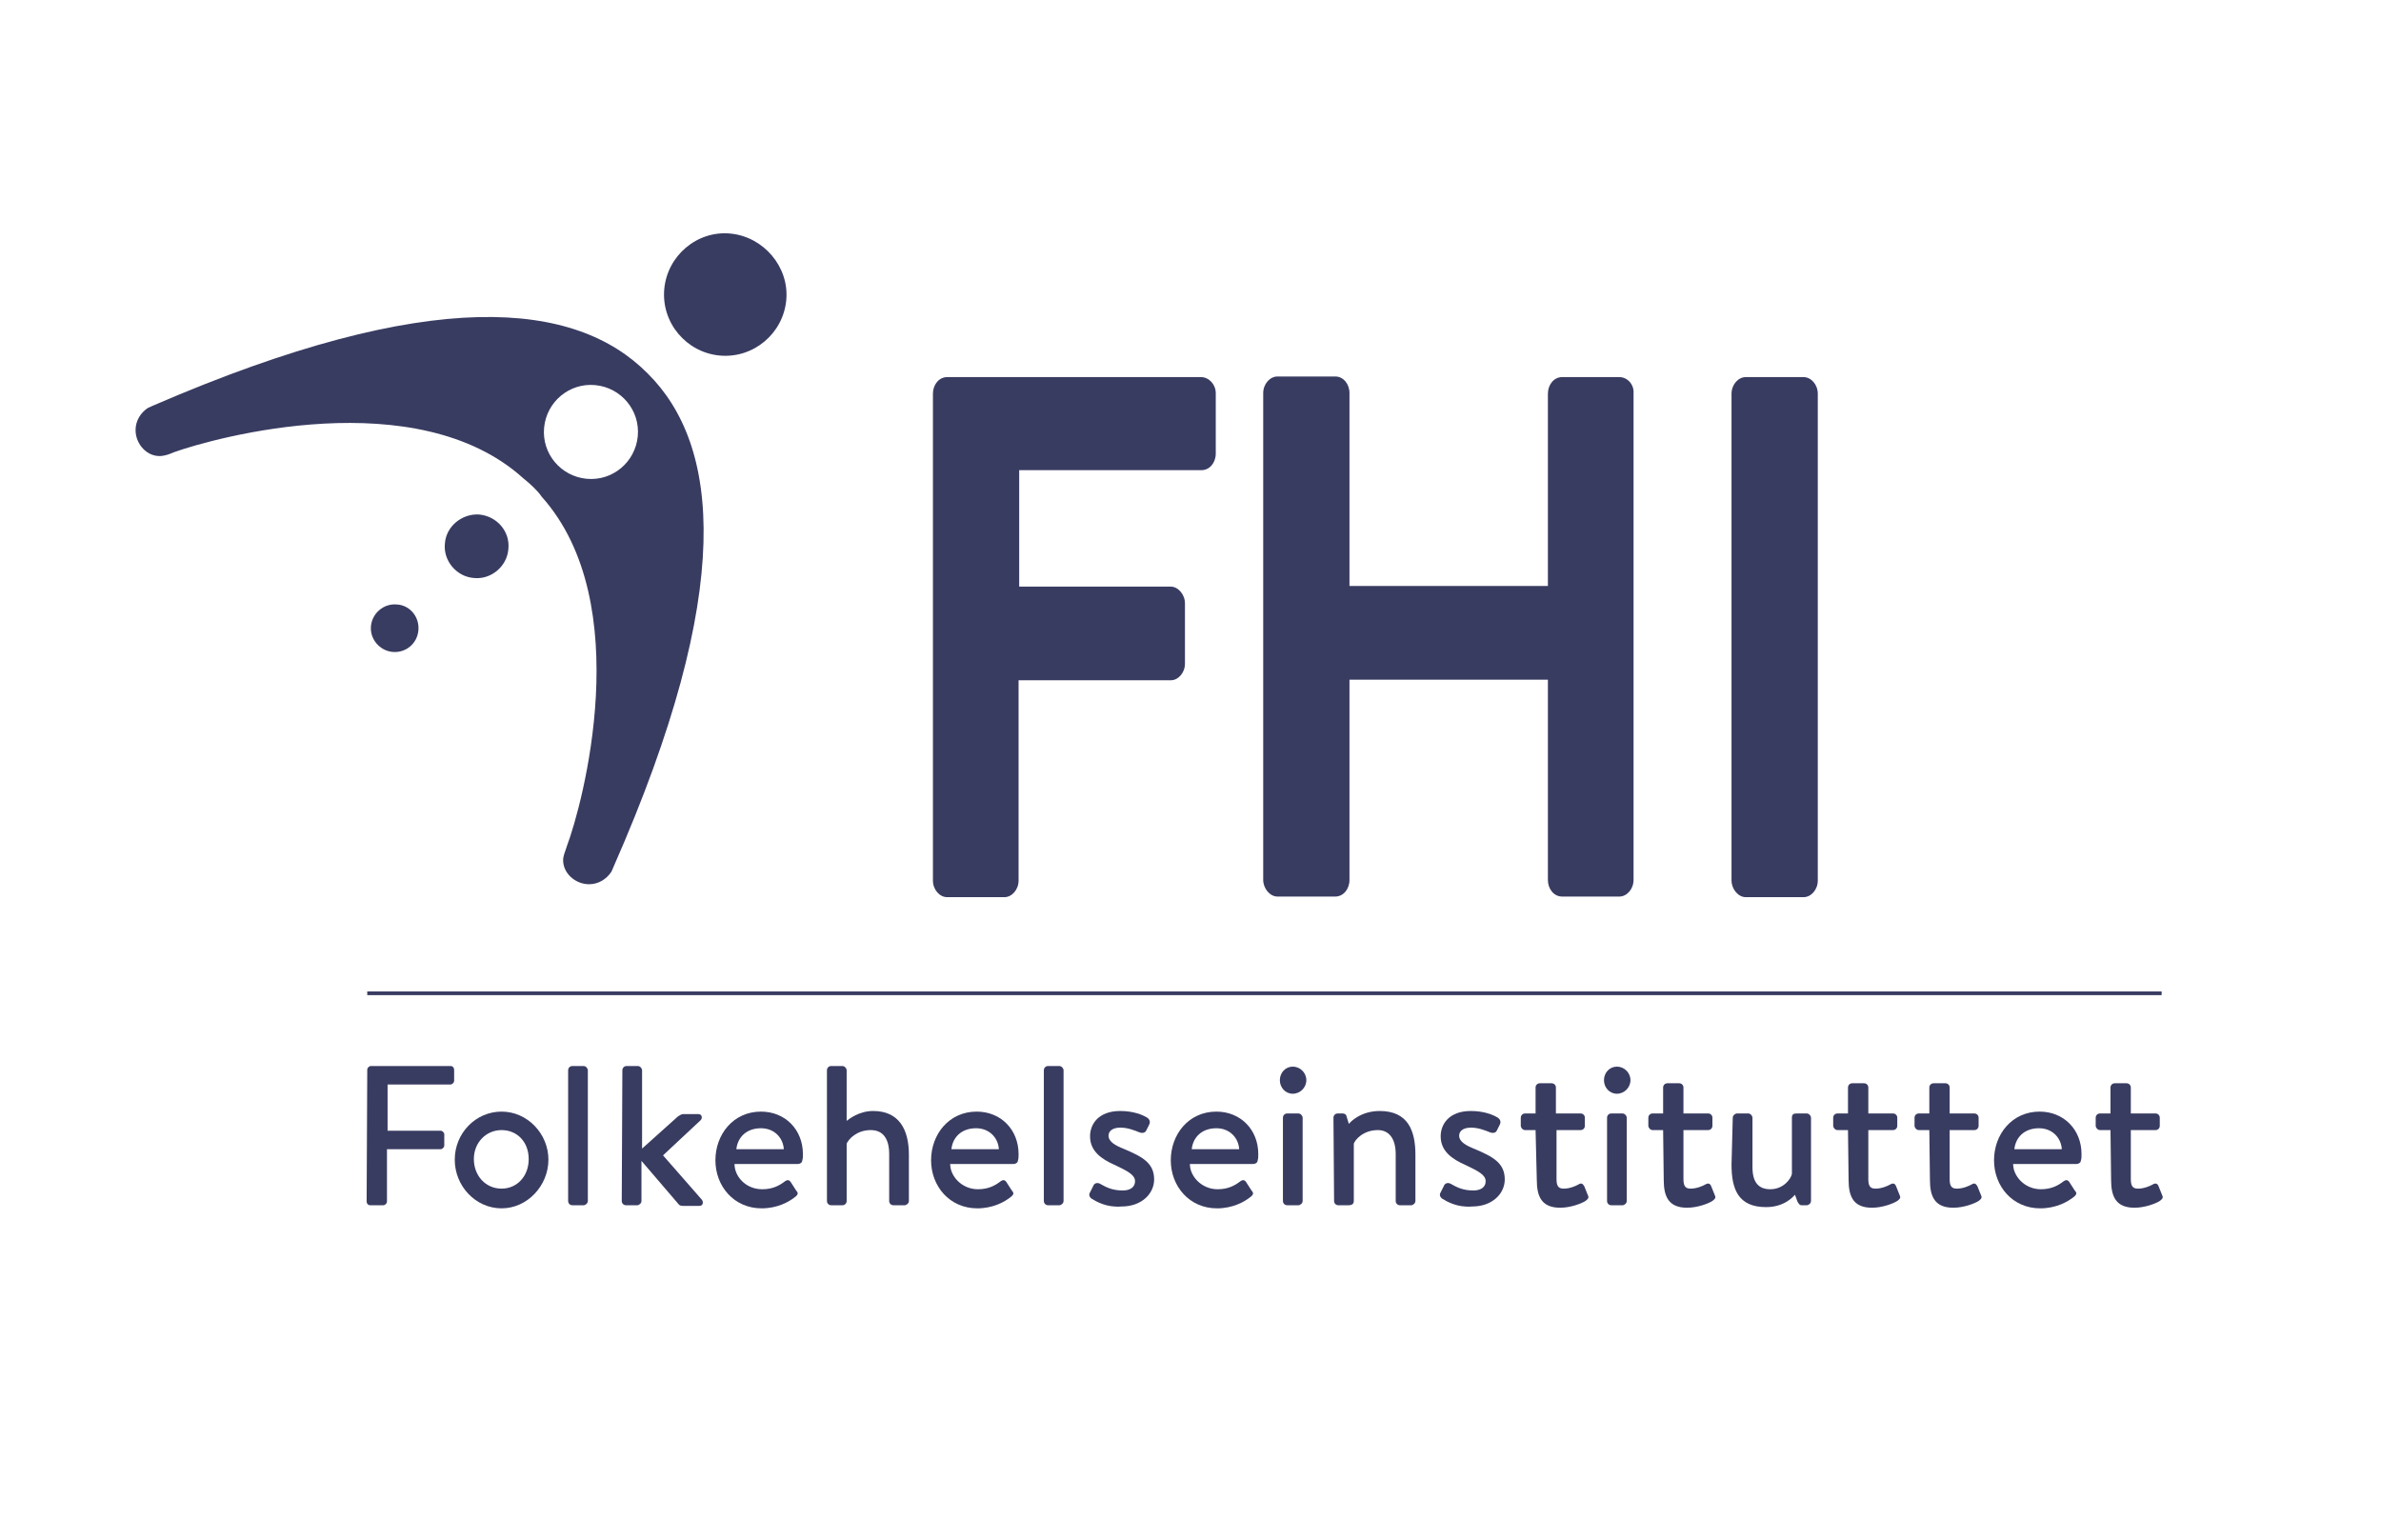 <?xml version="1.0" encoding="utf-8"?>
<!-- Generator: Adobe Illustrator 28.0.0, SVG Export Plug-In . SVG Version: 6.00 Build 0)  -->
<svg version="1.1" id="Layer_1" xmlns="http://www.w3.org/2000/svg" xmlns:xlink="http://www.w3.org/1999/xlink" x="0px" y="0px"
	 viewBox="0 0 386.4 250" style="enable-background:new 0 0 386.4 250;" xml:space="preserve">
<style type="text/css">
	.st0{fill:#393C61;}
</style>
<path class="st0" d="M103.5,70.8c-0.4,4.2-4.1,7.3-8.3,6.9c-4.2-0.4-7.3-4.1-6.9-8.3c0.4-4.2,4.1-7.3,8.3-6.9
	C100.8,62.9,103.9,66.6,103.5,70.8 M105.1,60.6L105.1,60.6L105.1,60.6c-11.6-11.7-34.9-14.4-80.2,5.2c-0.2,0.1-0.9,0.4-0.9,0.4
	c-1.2,0.8-2,2.1-2,3.6c0,2.3,1.9,4.4,4.2,4.2c0.8-0.1,1.3-0.3,2-0.6C34.9,71,67.6,62,84.9,77.6c0.6,0.5,1.1,0.9,1.6,1.4s1,1,1.4,1.6
	c15.5,17.3,6.6,50.1,4.1,56.7c-0.2,0.7-0.5,1.3-0.6,2c-0.2,2.3,1.9,4.2,4.2,4.2c1.5,0,2.8-0.8,3.6-2c0,0,0.3-0.6,0.4-0.9
	C119.4,95.6,116.8,72.2,105.1,60.6"/>
<path class="st0" d="M127.6,48.7c-0.5,5.4-5.3,9.5-10.8,9c-5.4-0.5-9.5-5.3-9-10.8c0.5-5.4,5.3-9.5,10.7-9S128.1,43.3,127.6,48.7"/>
<path class="st0" d="M82.5,89.1c-0.2,2.8-2.8,5-5.6,4.7c-2.8-0.2-5-2.8-4.7-5.6c0.2-2.8,2.8-4.9,5.6-4.7
	C80.7,83.8,82.8,86.3,82.5,89.1"/>
<path class="st0" d="M67.9,102.3c-0.2,2.2-2.1,3.7-4.2,3.5c-2.1-0.2-3.7-2.1-3.5-4.2s2.1-3.7,4.2-3.5
	C66.5,98.2,68.1,100.1,67.9,102.3"/>
<path class="st0" d="M262.8,61.2h-9.3c-1.3,0-2.3,1.2-2.3,2.7v31.2H219V63.8c0-1.5-1-2.7-2.3-2.7h-9.4c-1.2,0-2.3,1.2-2.3,2.7v79
	c0,1.4,1.1,2.7,2.3,2.7h9.4c1.3,0,2.3-1.2,2.3-2.7v-32.5h32.2v32.5c0,1.5,1,2.7,2.3,2.7h9.3c1.2,0,2.3-1.2,2.3-2.7v-79
	C265.2,62.4,264.1,61.2,262.8,61.2L262.8,61.2z"/>
<path class="st0" d="M194.9,61.2h-41.2c-1.3,0-2.3,1.2-2.3,2.7v79c0,1.5,1.1,2.7,2.3,2.7h9.3c1.2,0,2.3-1.2,2.3-2.7v-32.5H190
	c1.2,0,2.3-1.2,2.3-2.7v-9.8c0-1.4-1.1-2.7-2.3-2.7h-24.6V76.3H195c1.3,0,2.3-1.2,2.3-2.7v-9.8C197.3,62.4,196.2,61.2,194.9,61.2
	L194.9,61.2z"/>
<path class="st0" d="M292.7,61.2h-9.4c-1.2,0-2.3,1.2-2.3,2.7v79c0,1.4,1.1,2.7,2.3,2.7h9.4c1.2,0,2.3-1.2,2.3-2.7v-79
	C295,62.4,293.9,61.2,292.7,61.2L292.7,61.2z"/>
<rect x="59.6" y="160.9" class="st0" width="291.2" height="0.6"/>
<path class="st0" d="M59.6,173.6c0-0.3,0.3-0.6,0.6-0.6h12.9c0.4,0,0.6,0.3,0.6,0.6v1.8c0,0.3-0.3,0.6-0.6,0.6H62.9v7.5h8.6
	c0.3,0,0.6,0.3,0.6,0.6v1.8c0,0.3-0.3,0.6-0.6,0.6h-8.7v8.5c0,0.3-0.3,0.6-0.6,0.6h-2.1c-0.4,0-0.6-0.3-0.6-0.6L59.6,173.6
	L59.6,173.6z"/>
<path class="st0" d="M81.4,180.4c4.2,0,7.6,3.6,7.6,7.8s-3.4,7.9-7.6,7.9s-7.6-3.6-7.6-7.9S77.2,180.4,81.4,180.4z M81.4,192.9
	c2.5,0,4.4-2,4.4-4.8s-1.9-4.7-4.4-4.7s-4.5,2-4.5,4.7S78.8,192.9,81.4,192.9z"/>
<path class="st0" d="M92.2,173.7c0-0.4,0.3-0.7,0.7-0.7h1.8c0.4,0,0.7,0.4,0.7,0.7v21.2c0,0.4-0.4,0.7-0.7,0.7h-1.8
	c-0.4,0-0.7-0.3-0.7-0.7V173.7z"/>
<path class="st0" d="M101,173.7c0-0.4,0.3-0.7,0.7-0.7h1.8c0.4,0,0.7,0.4,0.7,0.7v12.7l5.8-5.2c0.3-0.2,0.6-0.4,0.9-0.4h2.4
	c0.7,0,0.7,0.7,0.4,1l-6.1,5.7l6.3,7.2c0.3,0.4,0.2,1-0.4,1h-2.7c-0.3,0-0.6-0.1-0.7-0.3l-6-7v6.5c0,0.4-0.4,0.7-0.7,0.7h-1.8
	c-0.4,0-0.7-0.3-0.7-0.7L101,173.7L101,173.7z"/>
<path class="st0" d="M123.5,180.4c3.9,0,6.8,2.9,6.8,6.9c0,0.3,0,0.8-0.1,1c0,0.4-0.4,0.6-0.7,0.6h-10.3c0,2,1.8,4.1,4.5,4.1
	c1.7,0,2.8-0.6,3.7-1.3c0.3-0.2,0.6-0.3,0.9,0.1l0.9,1.4c0.3,0.3,0.4,0.6-0.1,1c-1.1,0.9-3,1.9-5.5,1.9c-4.5,0-7.5-3.6-7.5-7.8
	S119,180.4,123.5,180.4z M127.2,186.5c-0.1-1.8-1.5-3.4-3.7-3.4c-2.4,0-3.8,1.5-4,3.4H127.2L127.2,186.5z"/>
<path class="st0" d="M134.2,173.7c0-0.4,0.3-0.7,0.7-0.7h1.8c0.4,0,0.7,0.4,0.7,0.7v8.2c0.4-0.3,2-1.6,4.3-1.6c4.2,0,5.8,3,5.8,7.1
	v7.5c0,0.4-0.4,0.7-0.7,0.7H145c-0.4,0-0.7-0.3-0.7-0.7v-7.6c0-2.5-1-3.9-3-3.9c-2.3,0-3.6,1.5-3.9,2.2v9.3c0,0.4-0.3,0.7-0.7,0.7
	h-1.8c-0.4,0-0.7-0.3-0.7-0.7L134.2,173.7L134.2,173.7z"/>
<path class="st0" d="M158.5,180.4c3.9,0,6.8,2.9,6.8,6.9c0,0.3,0,0.8-0.1,1c0,0.4-0.4,0.6-0.7,0.6h-10.3c0,2,1.9,4.1,4.5,4.1
	c1.7,0,2.8-0.6,3.7-1.3c0.3-0.2,0.6-0.3,0.9,0.1l0.9,1.4c0.3,0.3,0.4,0.6-0.1,1c-1.1,0.9-3,1.9-5.5,1.9c-4.5,0-7.5-3.6-7.5-7.8
	S154,180.4,158.5,180.4L158.5,180.4z M162.1,186.5c-0.1-1.8-1.5-3.4-3.7-3.4c-2.4,0-3.8,1.5-4,3.4H162.1L162.1,186.5z"/>
<path class="st0" d="M169.4,173.7c0-0.4,0.3-0.7,0.7-0.7h1.8c0.4,0,0.7,0.4,0.7,0.7v21.2c0,0.4-0.4,0.7-0.7,0.7h-1.8
	c-0.4,0-0.7-0.3-0.7-0.7V173.7z"/>
<path class="st0" d="M177.1,194.5c-0.2-0.2-0.4-0.4-0.3-0.8l0.7-1.4c0.2-0.3,0.6-0.4,1-0.2c0.9,0.5,1.9,1.1,3.7,1.1
	c1.3,0,2-0.6,2-1.5c0-1-1.1-1.6-3.2-2.6c-2.3-1-4.1-2.3-4.1-4.7c0-1.9,1.3-4.1,4.9-4.1c2.1,0,3.6,0.6,4.4,1.1
	c0.4,0.3,0.5,0.7,0.3,1.1l-0.5,1c-0.2,0.4-0.7,0.4-1,0.3c-1-0.4-2-0.8-3.2-0.8c-1.3,0-1.9,0.6-1.9,1.3c0,1,1.1,1.6,2.6,2.2
	c2.8,1.2,4.8,2.2,4.8,4.9c0,2.3-2,4.4-5.3,4.4C179.6,196,177.9,195,177.1,194.5L177.1,194.5z"/>
<path class="st0" d="M197.4,180.4c3.9,0,6.8,2.9,6.8,6.9c0,0.3,0,0.8-0.1,1c0,0.4-0.4,0.6-0.7,0.6h-10.3c0,2,1.9,4.1,4.5,4.1
	c1.7,0,2.8-0.6,3.7-1.3c0.3-0.2,0.6-0.3,0.9,0.1l0.9,1.4c0.3,0.3,0.4,0.6-0.1,1c-1.1,0.9-3,1.9-5.5,1.9c-4.5,0-7.5-3.6-7.5-7.8
	S192.9,180.4,197.4,180.4L197.4,180.4z M201.1,186.5c-0.1-1.8-1.5-3.4-3.7-3.4c-2.4,0-3.8,1.5-4,3.4H201.1L201.1,186.5z"/>
<path class="st0" d="M207.7,175.3c0-1.2,0.9-2.2,2.1-2.2s2.2,1,2.2,2.2s-1,2.2-2.2,2.2S207.7,176.5,207.7,175.3z M208.2,181.4
	c0-0.4,0.3-0.7,0.7-0.7h1.8c0.4,0,0.7,0.4,0.7,0.7v13.5c0,0.4-0.4,0.7-0.7,0.7h-1.8c-0.4,0-0.7-0.3-0.7-0.7V181.4z"/>
<path class="st0" d="M216.4,181.4c0-0.4,0.3-0.7,0.7-0.7h0.8c0.3,0,0.6,0.2,0.6,0.4l0.4,1.3c0.3-0.4,2-2.1,5-2.1
	c4.6,0,5.8,3.2,5.8,7.1v7.5c0,0.4-0.4,0.7-0.7,0.7h-1.8c-0.4,0-0.7-0.3-0.7-0.7v-7.6c0-2.4-1-3.9-2.9-3.9c-2.4,0-3.7,1.6-3.9,2.2
	v9.3c0,0.5-0.3,0.7-0.9,0.7h-1.6c-0.4,0-0.7-0.3-0.7-0.7L216.4,181.4L216.4,181.4z"/>
<path class="st0" d="M234,194.5c-0.2-0.2-0.4-0.4-0.3-0.8l0.7-1.4c0.2-0.3,0.6-0.4,1-0.2c0.9,0.5,1.9,1.1,3.7,1.1c1.3,0,2-0.6,2-1.5
	c0-1-1.1-1.6-3.2-2.6c-2.3-1-4.1-2.3-4.1-4.7c0-1.9,1.3-4.1,4.9-4.1c2.1,0,3.6,0.6,4.4,1.1c0.4,0.3,0.5,0.7,0.3,1.1l-0.5,1
	c-0.2,0.4-0.7,0.4-1,0.3c-1-0.4-2-0.8-3.2-0.8c-1.3,0-1.9,0.6-1.9,1.3c0,1,1.1,1.6,2.6,2.2c2.8,1.2,4.8,2.2,4.8,4.9
	c0,2.3-2,4.4-5.3,4.4C236.5,196,234.8,195,234,194.5L234,194.5z"/>
<path class="st0" d="M249.2,183.4h-1.7c-0.4,0-0.7-0.4-0.7-0.7v-1.3c0-0.4,0.3-0.7,0.7-0.7h1.7v-4.2c0-0.4,0.3-0.7,0.7-0.7h1.9
	c0.4,0,0.7,0.3,0.7,0.7v4.2h4c0.4,0,0.7,0.3,0.7,0.7v1.3c0,0.4-0.3,0.7-0.7,0.7h-3.9v8c0,1.3,0.5,1.5,1.2,1.5c0.9,0,1.9-0.4,2.4-0.7
	c0.5-0.3,0.7,0,0.9,0.3l0.6,1.5c0.2,0.4,0,0.6-0.4,0.9c-0.6,0.4-2.4,1.1-4.1,1.1c-3,0-3.8-1.8-3.8-4.5L249.2,183.4L249.2,183.4z"/>
<path class="st0" d="M260.3,175.3c0-1.2,0.9-2.2,2.1-2.2s2.2,1,2.2,2.2s-1,2.2-2.2,2.2S260.3,176.5,260.3,175.3z M260.8,181.4
	c0-0.4,0.3-0.7,0.7-0.7h1.8c0.4,0,0.7,0.4,0.7,0.7v13.5c0,0.4-0.4,0.7-0.7,0.7h-1.8c-0.4,0-0.7-0.3-0.7-0.7V181.4z"/>
<path class="st0" d="M269.9,183.4h-1.7c-0.4,0-0.7-0.4-0.7-0.7v-1.3c0-0.4,0.3-0.7,0.7-0.7h1.7v-4.2c0-0.4,0.3-0.7,0.7-0.7h1.9
	c0.4,0,0.7,0.3,0.7,0.7v4.2h4c0.4,0,0.7,0.3,0.7,0.7v1.3c0,0.4-0.3,0.7-0.7,0.7h-4v8c0,1.3,0.5,1.5,1.2,1.5c0.9,0,1.9-0.4,2.4-0.7
	s0.8,0,0.9,0.3l0.6,1.5c0.2,0.4,0,0.6-0.4,0.9c-0.6,0.4-2.4,1.1-4.1,1.1c-3,0-3.8-1.8-3.8-4.5L269.9,183.4L269.9,183.4z"/>
<path class="st0" d="M281.2,181.4c0-0.4,0.4-0.7,0.7-0.7h1.8c0.4,0,0.7,0.4,0.7,0.7v8c0,2.5,1,3.6,2.9,3.6c2.2,0,3.4-1.8,3.5-2.5
	v-9.1c0-0.6,0.3-0.7,0.8-0.7h1.6c0.4,0,0.7,0.4,0.7,0.7v13.5c0,0.4-0.4,0.7-0.7,0.7h-0.8c-0.4,0-0.5-0.3-0.7-0.6l-0.4-1.1
	c-0.3,0.3-1.7,2-4.7,2c-4.5,0-5.6-2.9-5.6-6.9L281.2,181.4L281.2,181.4z"/>
<path class="st0" d="M299.9,183.4h-1.7c-0.4,0-0.7-0.4-0.7-0.7v-1.3c0-0.4,0.3-0.7,0.7-0.7h1.7v-4.2c0-0.4,0.3-0.7,0.7-0.7h1.9
	c0.4,0,0.7,0.3,0.7,0.7v4.2h4c0.4,0,0.7,0.3,0.7,0.7v1.3c0,0.4-0.3,0.7-0.7,0.7h-4v8c0,1.3,0.5,1.5,1.2,1.5c0.9,0,1.9-0.4,2.4-0.7
	s0.8,0,0.9,0.3l0.6,1.5c0.2,0.4,0,0.6-0.4,0.9c-0.6,0.4-2.4,1.1-4.1,1.1c-3,0-3.8-1.8-3.8-4.5L299.9,183.4L299.9,183.4z"/>
<path class="st0" d="M313.1,183.4h-1.7c-0.4,0-0.7-0.4-0.7-0.7v-1.3c0-0.4,0.3-0.7,0.7-0.7h1.7v-4.2c0-0.4,0.3-0.7,0.7-0.7h1.9
	c0.4,0,0.7,0.3,0.7,0.7v4.2h4c0.4,0,0.7,0.3,0.7,0.7v1.3c0,0.4-0.3,0.7-0.7,0.7h-4v8c0,1.3,0.5,1.5,1.2,1.5c0.9,0,1.9-0.4,2.4-0.7
	s0.7,0,0.9,0.3l0.6,1.5c0.2,0.4,0,0.6-0.4,0.9c-0.6,0.4-2.4,1.1-4.1,1.1c-3,0-3.8-1.8-3.8-4.5L313.1,183.4L313.1,183.4z"/>
<path class="st0" d="M331,180.4c3.9,0,6.8,2.9,6.8,6.9c0,0.3,0,0.8-0.1,1c0,0.4-0.4,0.6-0.7,0.6h-10.3c0,2,1.9,4.1,4.5,4.1
	c1.7,0,2.8-0.6,3.7-1.3c0.3-0.2,0.6-0.3,0.9,0.1l0.9,1.4c0.3,0.3,0.4,0.6-0.1,1c-1.1,0.9-3,1.9-5.5,1.9c-4.5,0-7.5-3.6-7.5-7.8
	S326.5,180.4,331,180.4z M334.6,186.5c-0.1-1.8-1.5-3.4-3.7-3.4c-2.4,0-3.8,1.5-4,3.4H334.6L334.6,186.5z"/>
<path class="st0" d="M342.5,183.4h-1.7c-0.4,0-0.7-0.4-0.7-0.7v-1.3c0-0.4,0.3-0.7,0.7-0.7h1.7v-4.2c0-0.4,0.3-0.7,0.7-0.7h1.9
	c0.4,0,0.7,0.3,0.7,0.7v4.2h4c0.4,0,0.7,0.3,0.7,0.7v1.3c0,0.4-0.3,0.7-0.7,0.7h-4v8c0,1.3,0.5,1.5,1.2,1.5c0.9,0,1.9-0.4,2.4-0.7
	s0.8,0,0.9,0.3l0.6,1.5c0.2,0.4,0,0.6-0.4,0.9c-0.6,0.4-2.4,1.1-4.1,1.1c-3,0-3.8-1.8-3.8-4.5L342.5,183.4L342.5,183.4z"/>
</svg>
